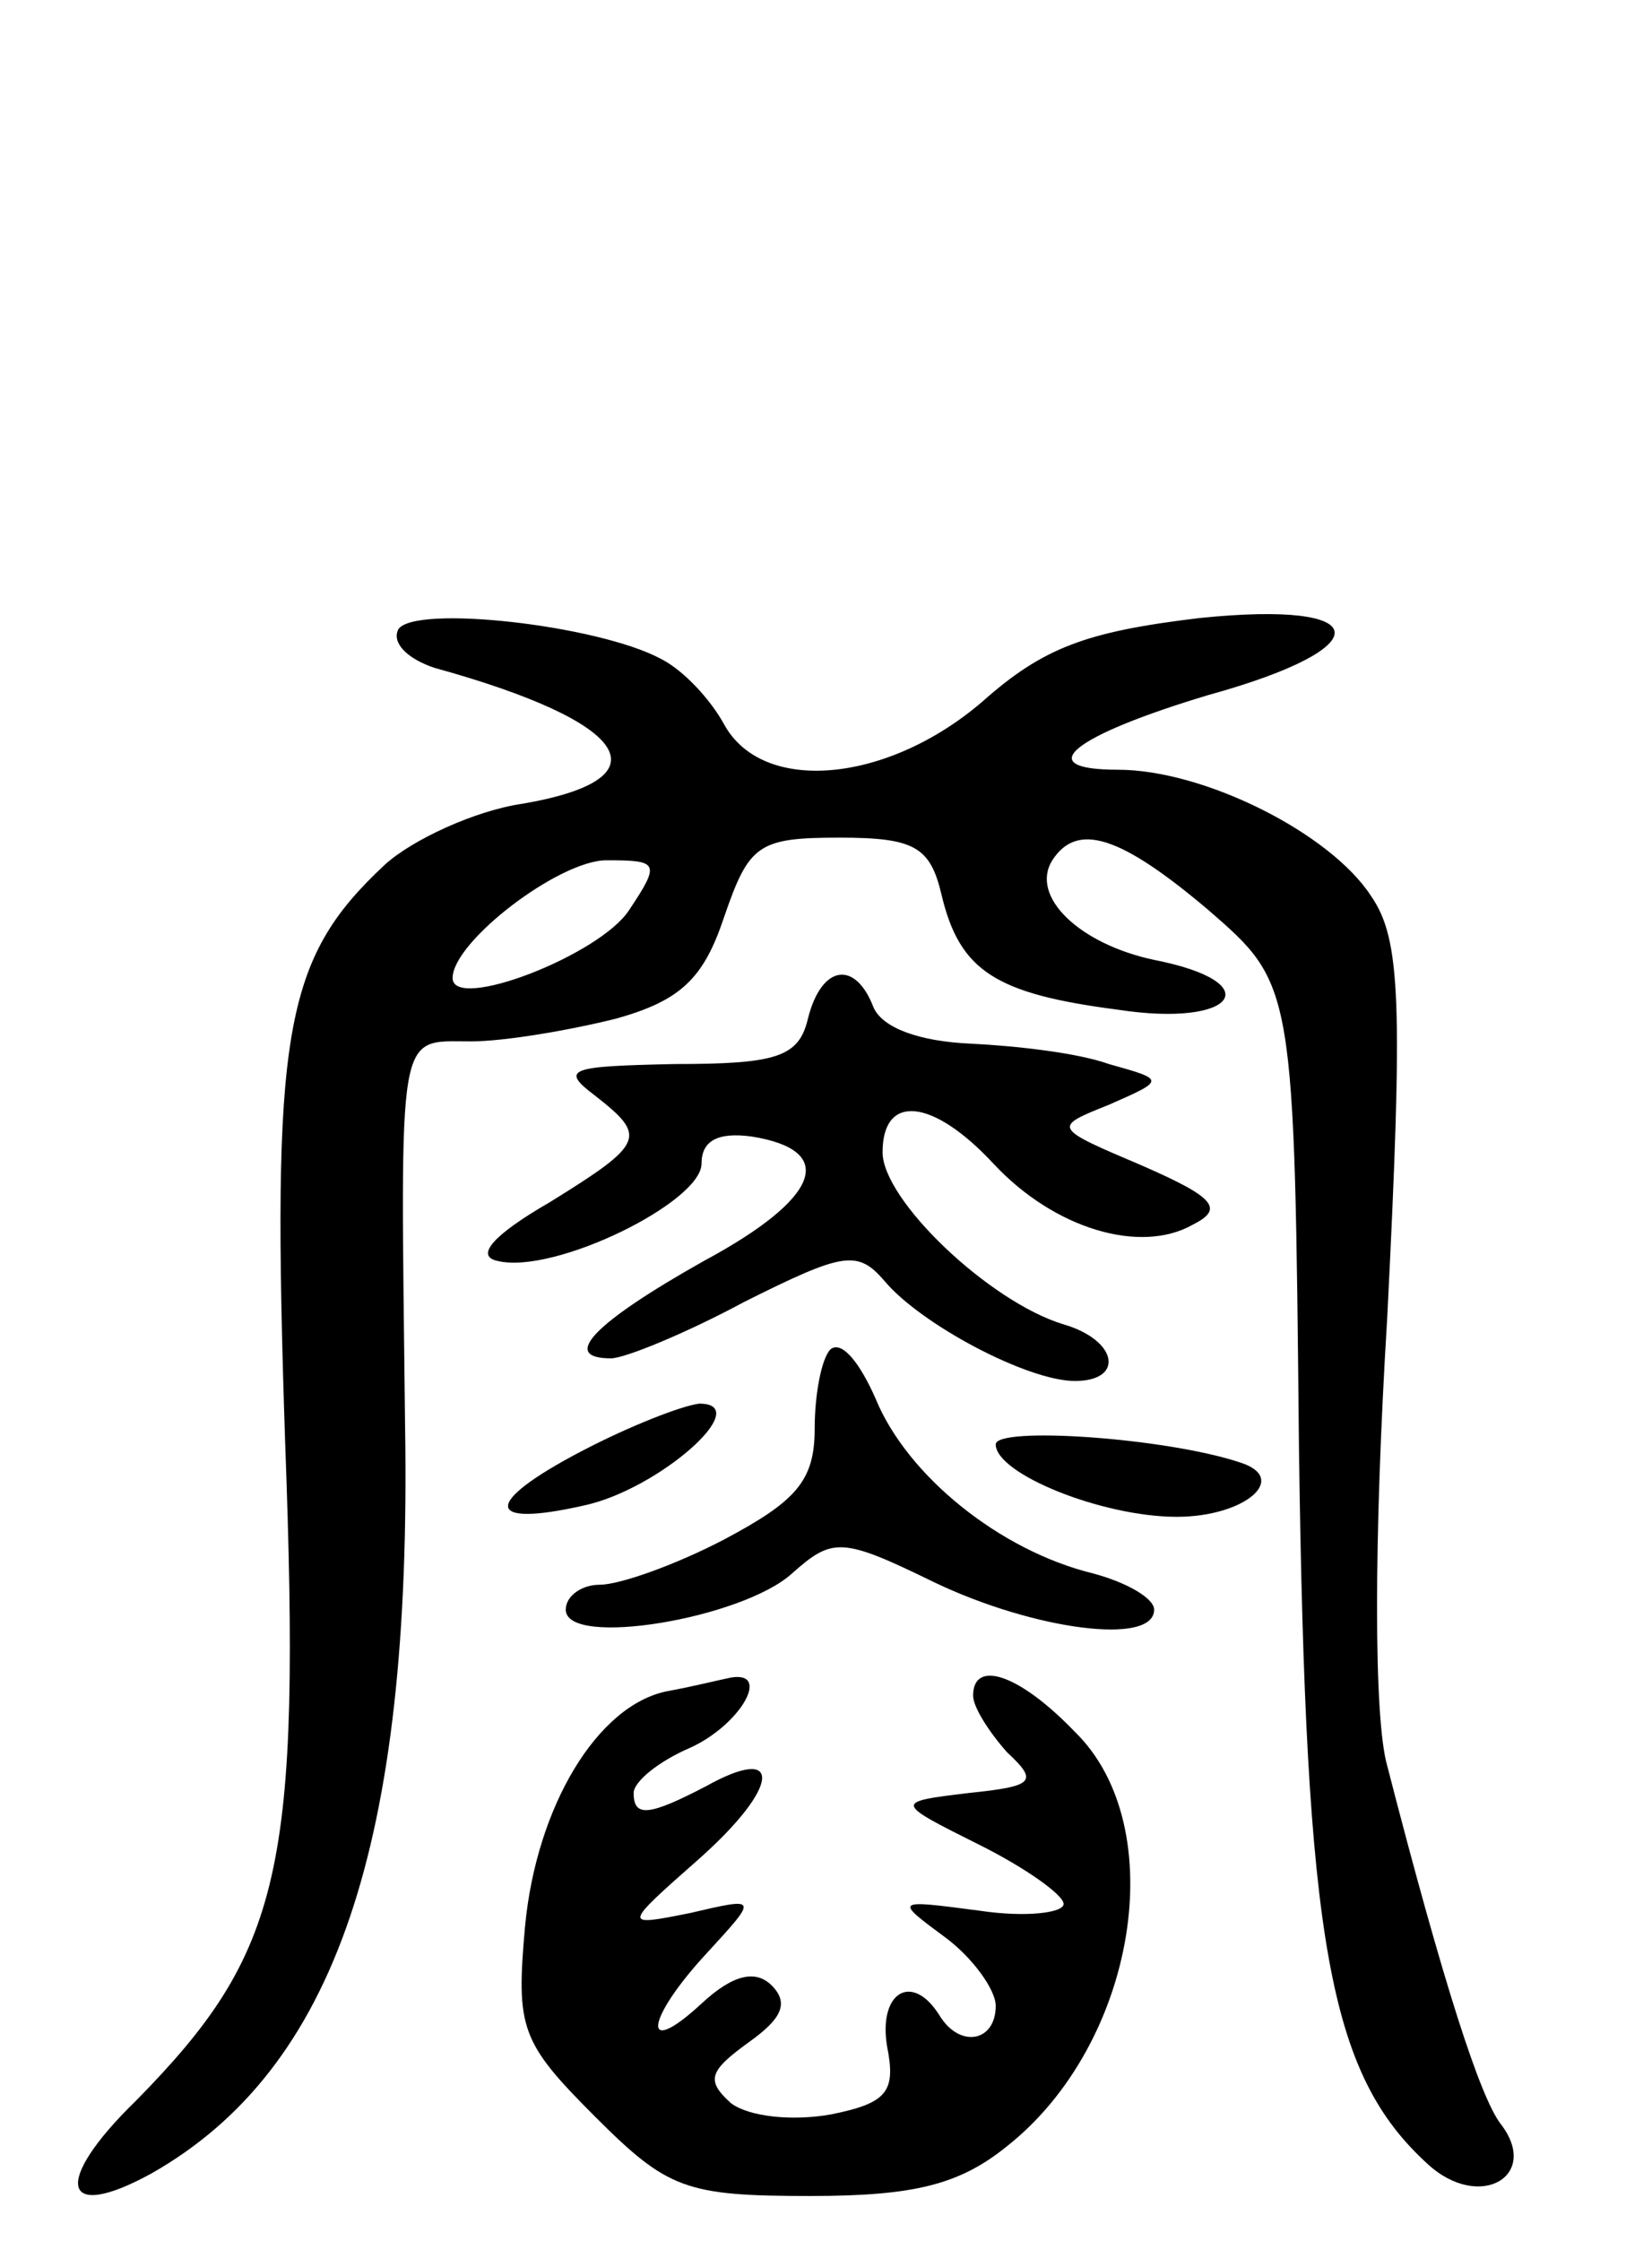 <svg version="1.0" xmlns="http://www.w3.org/2000/svg" width="73" height="99" viewBox="0 0 73 99" ><g transform="translate(0,99) scale(0.1,-0.1)" ><path d="M176 712 c-3 -6 4 -13 16 -17 87 -24 103 -49 39 -60 -21 -3 -49 -16 -61 -27 -45 -42 -50 -74 -44 -255 7 -189 -1 -225 -66 -291 -37 -36 -33 -54 7 -32 81 46 115 145 112 330 -2 178 -4 170 29 170 15 0 44 5 64 10 29 8 39 18 48 45 11 32 15 35 51 35 33 0 40 -4 45 -25 8 -34 24 -44 78 -51 52 -8 67 12 16 22 -33 7 -55 28 -45 44 11 17 30 11 69 -22 38 -33 38 -33 40 -238 3 -218 13 -276 57 -316 23 -21 50 -5 32 18 -9 12 -25 61 -50 158 -6 21 -6 100 0 198 7 139 6 167 -7 186 -18 28 -74 56 -112 56 -39 0 -20 15 40 33 76 21 74 42 -4 34 -50 -6 -69 -13 -96 -37 -42 -36 -97 -41 -114 -10 -6 11 -18 24 -28 29 -28 15 -109 24 -116 13z m102 -124 c-13 -20 -78 -45 -78 -30 0 16 47 52 68 52 23 0 24 -1 10 -22z"/><path d="M357 540 c-4 -17 -14 -20 -59 -20 -46 -1 -51 -2 -35 -14 23 -18 22 -21 -20 -47 -26 -15 -33 -24 -23 -26 25 -6 90 26 90 43 0 10 7 14 22 12 38 -6 31 -27 -21 -55 -48 -27 -64 -43 -41 -43 6 0 33 11 59 25 44 22 50 23 62 9 16 -19 63 -44 84 -44 22 0 19 18 -5 25 -33 10 -80 55 -80 76 0 26 22 24 49 -5 27 -29 65 -40 88 -27 14 7 10 12 -22 26 -40 17 -40 17 -15 27 25 11 25 11 0 18 -14 5 -41 8 -61 9 -23 1 -39 7 -43 16 -8 21 -23 19 -29 -5z"/><path d="M367 394 c-4 -4 -7 -20 -7 -35 0 -23 -8 -32 -40 -49 -21 -11 -46 -20 -55 -20 -8 0 -15 -5 -15 -11 0 -17 78 -4 100 16 18 16 22 16 63 -4 44 -21 97 -28 97 -12 0 5 -12 12 -27 16 -41 10 -82 43 -96 77 -7 16 -15 26 -20 22z"/><path d="M257 349 c-44 -23 -43 -34 1 -24 33 7 76 45 51 45 -8 -1 -31 -10 -52 -21z"/><path d="M440 352 c0 -13 47 -32 80 -32 30 0 50 17 28 24 -33 11 -108 16 -108 8z"/><path d="M295 243 c-31 -6 -58 -51 -63 -104 -4 -45 -2 -51 31 -84 32 -32 40 -35 95 -35 46 0 66 5 87 22 57 45 73 141 30 183 -25 26 -45 32 -45 16 0 -5 7 -16 15 -25 14 -13 12 -15 -17 -18 -33 -4 -33 -4 5 -23 20 -10 37 -22 37 -26 0 -4 -17 -6 -37 -3 -38 5 -38 5 -15 -12 12 -9 22 -23 22 -30 0 -16 -16 -19 -25 -4 -12 19 -27 10 -23 -14 4 -20 0 -25 -25 -30 -17 -3 -36 -1 -44 5 -11 10 -10 14 8 27 14 10 18 17 10 25 -7 7 -17 5 -31 -8 -27 -25 -25 -7 3 23 22 24 22 24 -8 17 -30 -6 -30 -6 4 24 36 32 37 51 3 32 -25 -13 -32 -14 -32 -3 0 5 11 14 25 20 22 10 36 34 18 31 -5 -1 -17 -4 -28 -6z"/></g></svg> 
